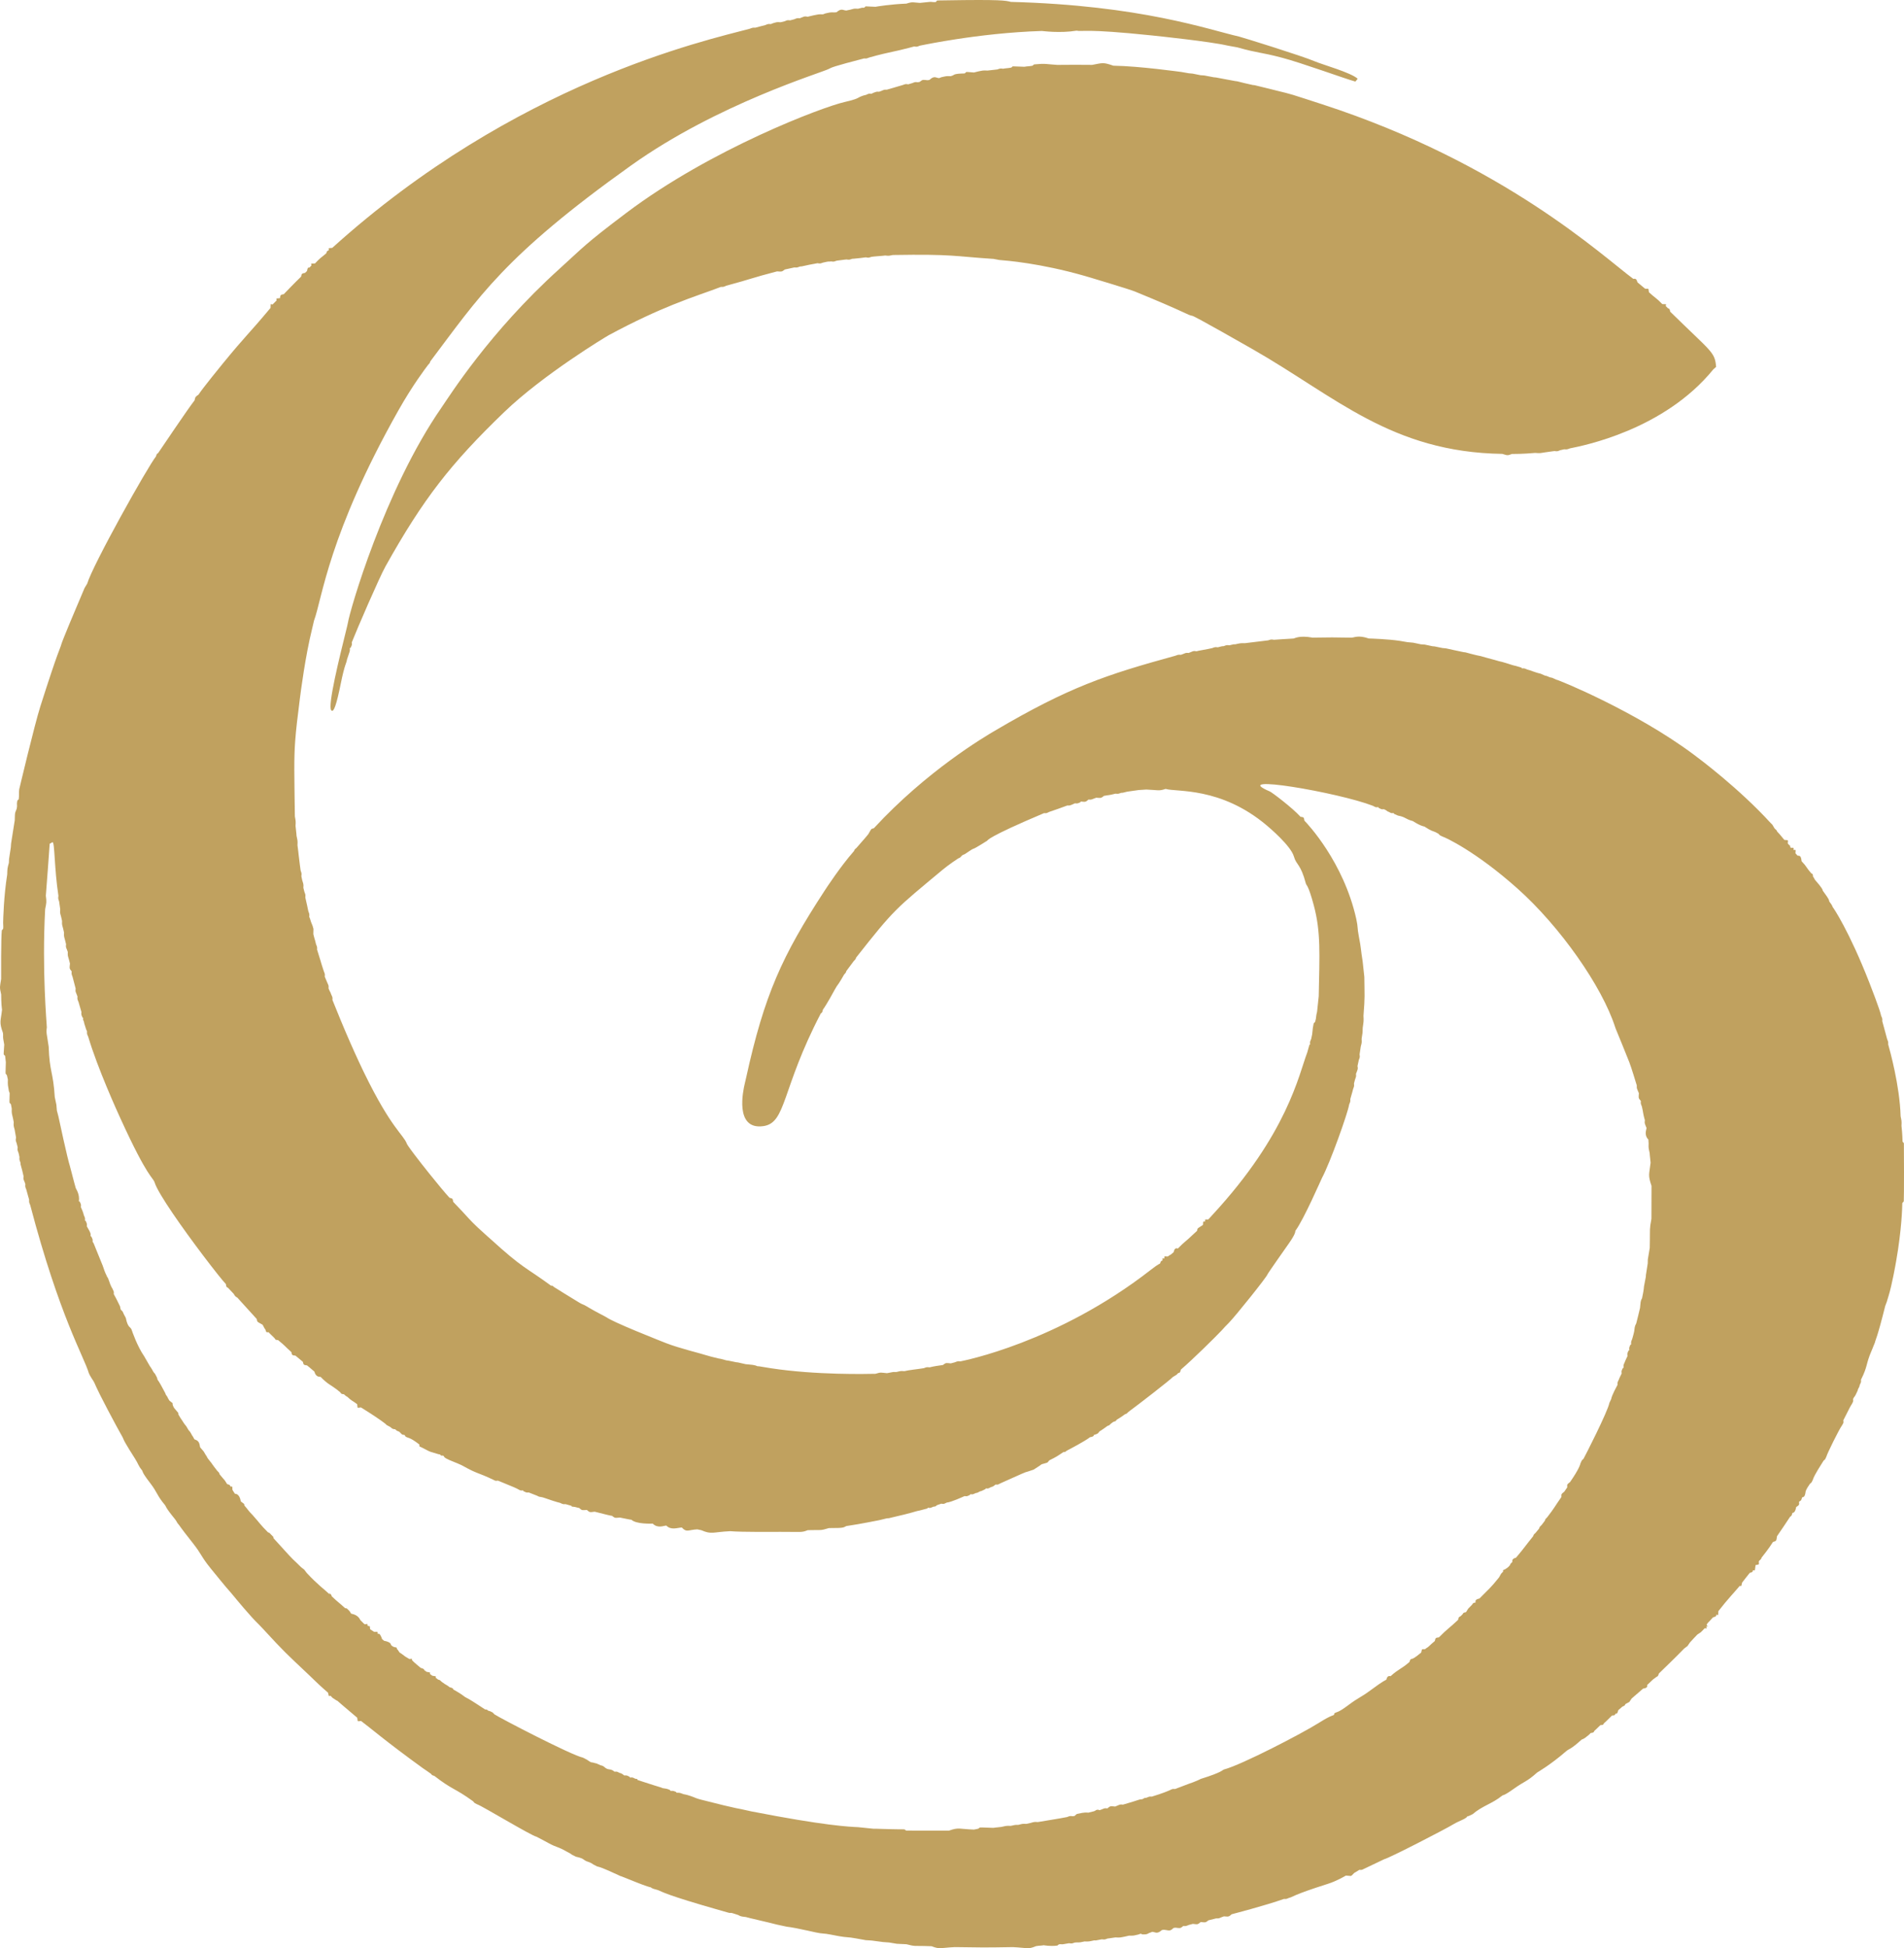 <svg width="304.457" xmlns="http://www.w3.org/2000/svg" height="311.434" id="screenshot-b6ce9152-85cb-8023-8007-5a4782181a2e" viewBox="476.585 -302.004 304.457 311.434" xmlns:xlink="http://www.w3.org/1999/xlink" fill="none" version="1.1"><g id="shape-b6ce9152-85cb-8023-8007-5a4782181a2e"><g class="fills" id="fills-b6ce9152-85cb-8023-8007-5a4782181a2e"><path d="M476.771,-143.046C476.467,-144.285,476.588,-144.279,476.768,-145.517C476.765,-146.135,476.738,-152.04,476.872,-153.244C476.886,-153.371,477.069,-153.433,477.091,-153.559C477.143,-153.864,477.078,-154.177,477.085,-154.487C477.099,-155.108,477.181,-158.696,477.738,-162.22C477.769,-163.189,477.756,-163.163,478.006,-164.076L478.033,-164.695L478.316,-166.55L478.358,-167.169L478.649,-169.021L478.944,-170.879C478.993,-171.857,478.876,-171.853,479.259,-172.735C479.389,-173.359,479.221,-173.357,479.348,-173.968C479.392,-174.179,479.545,-174.068,479.58,-174.281C479.665,-174.788,479.578,-175.314,479.658,-175.823C479.661,-175.843,482.096,-186.128,483.046,-189.112C485.963,-198.281,486.175,-198.208,486.392,-199.015C486.532,-199.536,488.748,-204.845,488.8,-204.918C488.849,-204.986,490.052,-207.907,490.096,-207.986C490.472,-208.663,490.507,-208.63,490.525,-208.693C491.385,-211.651,500.197,-227.392,501.518,-229.027C501.546,-229.169,501.578,-229.133,501.607,-229.28C501.653,-229.511,501.74,-229.434,501.888,-229.604C502.341,-230.254,506.573,-236.572,507.696,-238.003C507.82,-238.601,507.85,-238.579,508.329,-238.919C508.965,-239.92,511.934,-243.547,512.257,-243.942C515.966,-248.473,516.103,-248.314,519.843,-252.782L519.871,-253.364C519.948,-253.437,520.111,-253.279,520.188,-253.351L520.496,-253.656L520.802,-253.966C520.875,-254.038,520.729,-254.202,520.802,-254.274C520.834,-254.305,520.843,-254.279,521.354,-254.344C521.419,-254.855,521.446,-254.895,521.963,-254.976C522.18,-255.204,523.598,-256.692,524.725,-257.777C524.826,-258.268,524.858,-258.295,525.36,-258.379L525.676,-258.681C525.781,-259.431,526.034,-259.198,526.061,-259.223L526.362,-259.539C526.436,-259.612,526.289,-259.777,526.363,-259.85C526.396,-259.883,526.406,-259.853,526.946,-259.885C527.782,-260.758,527.792,-260.717,528.741,-261.494C528.768,-261.624,528.804,-261.588,528.83,-261.714C528.879,-261.947,528.973,-261.845,529.151,-262.009C529.226,-262.08,529.084,-262.246,529.159,-262.317C529.191,-262.348,529.2,-262.322,529.712,-262.379C559.066,-288.878,589.388,-295.524,596.462,-297.406C596.909,-297.567,596.885,-297.594,597.351,-297.574C598.155,-297.767,598.116,-297.797,598.946,-297.991C599.386,-298.162,599.37,-298.195,599.839,-298.153L600.185,-298.293C600.79,-298.456,600.765,-298.5,601.391,-298.446L602.041,-298.599C602.482,-298.775,602.453,-298.808,602.937,-298.752L603.586,-298.923C604.023,-299.092,604.006,-299.126,604.478,-299.087L604.824,-299.228C605.264,-299.385,605.243,-299.425,605.731,-299.328L606.675,-299.552C607.441,-299.702,607.413,-299.737,608.194,-299.713L608.535,-299.849C609.291,-300.01,609.269,-300.053,610.052,-300.02L610.356,-300.055C611.153,-300.74,611.353,-300.35,611.908,-300.324L612.557,-300.458C613.161,-300.617,613.133,-300.657,613.77,-300.607C614.365,-300.752,614.361,-300.754,614.413,-300.764C614.582,-300.796,614.557,-300.738,614.721,-300.769C614.937,-300.805,614.836,-300.954,615.041,-300.988L616.559,-300.918C616.953,-300.983,619.001,-301.325,621.52,-301.425C622.596,-301.77,622.591,-301.6,623.678,-301.541C625.119,-301.687,625.109,-301.692,625.234,-301.699C625.702,-301.725,625.672,-301.643,626.163,-301.67C626.392,-301.711,626.258,-301.883,626.473,-301.922C626.57,-301.939,626.566,-301.927,627.707,-301.947C636.711,-302.1,637.408,-301.917,638.222,-301.703C659.032,-301.15,669.79,-297.278,674.72,-296.155C675.206,-296.044,684.792,-293.067,686.811,-292.204C688.083,-291.66,692.599,-290.411,693.684,-289.416L693.318,-288.965C691.603,-289.431,684.769,-291.942,681.537,-292.789C677.985,-293.72,677.951,-293.449,674.443,-294.433L672.89,-294.715C670.086,-295.367,661.789,-296.232,660.82,-296.333C649.735,-297.489,649.687,-296.89,648.742,-297.103C646.075,-296.666,643.361,-297.045,643.175,-297.053C637.969,-296.889,633.034,-296.285,629.399,-295.725C628.737,-295.623,628.119,-295.522,627.55,-295.426C626.401,-295.232,625.453,-295.055,624.756,-294.92L624.633,-294.896L624.519,-294.874L624.35,-294.841L624.142,-294.8C623.946,-294.761,623.788,-294.729,623.67,-294.705C623.6,-294.679,623.542,-294.656,623.492,-294.636C623.423,-294.609,623.368,-294.587,623.319,-294.572C623.242,-294.548,623.176,-294.538,623.084,-294.541C623.044,-294.542,623,-294.546,622.947,-294.552L622.887,-294.56C622.851,-294.565,622.812,-294.571,622.769,-294.577C622.611,-294.534,622.46,-294.493,622.315,-294.455L622.283,-294.446L622.217,-294.428L621.876,-294.338C620.703,-294.032,619.979,-293.876,619.272,-293.724C618.348,-293.525,617.455,-293.333,615.63,-292.827C615.186,-292.666,615.212,-292.626,614.745,-292.661C609.861,-291.394,609.531,-291.213,609.119,-290.987C608.036,-290.394,591.372,-285.446,577.515,-275.568C557.147,-261.048,553.164,-254.53,545.39,-244.23C545.309,-243.909,545.263,-243.948,545.021,-243.653C544.602,-243.101,542.542,-240.39,540.289,-236.395C529.101,-216.555,528.114,-206.343,526.793,-202.775L526.502,-201.532C525.399,-197.108,524.659,-191.294,524.544,-190.396C524.15,-187.304,523.918,-185.347,523.789,-183.59C523.567,-180.563,523.65,-178.131,523.736,-171.512C523.868,-170.732,523.893,-170.762,523.843,-169.974C524.025,-168.528,523.98,-168.535,523.999,-168.411C524.152,-167.646,524.198,-167.667,524.153,-166.884C524.229,-166.394,524.329,-165.447,524.342,-165.322C524.427,-164.518,524.628,-163.045,524.655,-162.847C524.809,-162.39,524.837,-162.418,524.775,-161.936L524.912,-161.287C525.085,-160.697,525.143,-160.725,525.096,-160.086L525.259,-159.438C525.423,-158.996,525.45,-159.025,525.406,-158.54C525.569,-157.892,525.849,-156.522,525.885,-156.345C526.051,-155.898,526.08,-155.927,526.034,-155.45L526.17,-155.102C526.387,-154.288,526.502,-154.35,526.708,-153.528L526.691,-152.681C526.881,-151.865,526.928,-151.907,527.112,-151.083C527.283,-150.637,527.317,-150.662,527.287,-150.201C527.322,-150.073,527.321,-150.082,527.778,-148.621L528.059,-147.685L528.36,-146.755C528.523,-146.327,528.56,-146.356,528.518,-145.871C528.674,-145.517,528.903,-144.963,528.936,-144.883C529.109,-144.463,529.168,-144.49,529.12,-144.019C529.297,-143.503,529.372,-143.56,529.551,-143.026C529.732,-142.604,529.786,-142.629,529.742,-142.161C530.193,-141.03,530.629,-139.96,531.049,-138.947C532.103,-136.411,533.064,-134.231,533.938,-132.352C534.149,-131.899,534.354,-131.464,534.555,-131.045C534.659,-130.828,534.761,-130.616,534.863,-130.409C539.156,-121.601,541.101,-120.619,541.635,-119.185C541.664,-119.108,541.763,-118.947,541.918,-118.721C542.147,-118.386,542.499,-117.907,542.926,-117.345C543.592,-116.467,544.442,-115.384,545.295,-114.321C546.524,-112.79,547.76,-111.301,548.465,-110.53C548.961,-110.426,548.979,-110.384,549.055,-109.885L549.281,-109.643C549.52,-109.387,549.579,-109.324,549.955,-108.932C550.735,-108.139,551.284,-107.468,552.146,-106.592C552.626,-106.105,553.202,-105.553,553.969,-104.882C554.469,-104.417,554.448,-104.444,554.947,-104.006C560.315,-99.109,560.583,-99.501,564.69,-96.487C564.996,-96.5,564.95,-96.445,565.169,-96.268C565.305,-96.192,565.381,-96.141,565.684,-95.949C566.115,-95.676,567.008,-95.115,569.194,-93.784C569.788,-93.422,569.823,-93.528,570.429,-93.156C570.548,-93.083,570.67,-93.01,570.794,-92.937C572.022,-92.215,573.408,-91.536,573.582,-91.415C573.854,-91.226,574.418,-90.939,575.143,-90.603C576.012,-90.201,577.111,-89.729,578.217,-89.267C579.457,-88.75,580.703,-88.247,581.639,-87.873C582.395,-87.571,582.948,-87.354,583.13,-87.283C585.158,-86.487,588.969,-85.561,589.32,-85.414L590.261,-85.147L591.498,-84.84L591.799,-84.793L592.739,-84.539L593.043,-84.503L594.29,-84.245L594.593,-84.21L595.836,-83.928L596.142,-83.904C597.557,-83.795,597.522,-83.648,597.69,-83.607L597.997,-83.587L599.853,-83.284C607.051,-82.177,615.232,-82.364,616.571,-82.394C617.478,-82.683,617.466,-82.573,618.417,-82.494C619.29,-82.659,619.284,-82.661,619.36,-82.672C619.673,-82.717,619.642,-82.644,619.977,-82.693C620.59,-82.834,620.566,-82.868,621.196,-82.817C621.794,-82.985,623.563,-83.16,624.311,-83.295C624.751,-83.449,624.734,-83.489,625.218,-83.425C625.387,-83.47,625.861,-83.598,627.369,-83.8C627.897,-84.238,627.938,-84.105,628.616,-84.059L629.263,-84.23C629.703,-84.39,629.676,-84.426,630.158,-84.382C630.534,-84.464,645.623,-87.34,660.59,-99.004C661.907,-100.03,661.962,-99.926,662.073,-100.016C662.099,-100.138,662.132,-100.105,662.159,-100.231C662.211,-100.473,662.3,-100.371,662.469,-100.538C662.537,-100.611,662.416,-100.764,662.484,-100.837C662.549,-100.906,662.7,-100.793,662.768,-100.859C662.834,-100.924,662.708,-101.094,662.79,-101.137C662.962,-101.227,663.199,-101.084,663.371,-101.174C663.631,-101.418,663.675,-101.321,663.933,-101.561C664.095,-101.712,664.084,-101.689,664.266,-101.844C664.406,-102.712,664.912,-102.411,664.923,-102.417C666.09,-103.615,666.163,-103.496,667.347,-104.649C667.453,-104.747,667.703,-104.979,667.991,-105.243C668.075,-105.765,668.217,-105.672,668.351,-105.813L668.917,-106.173C669.012,-106.328,668.906,-106.556,669.001,-106.711C669.048,-106.789,669.207,-106.687,669.271,-106.752C669.396,-106.878,669.175,-106.936,669.312,-107.023C669.352,-107.049,669.387,-107.063,669.418,-107.071C669.569,-107.11,669.629,-106.978,669.84,-107.112L670.428,-107.761C682.489,-120.782,684.262,-130.213,685.619,-133.756L685.965,-134.983L686.082,-135.038C686.032,-135.502,686.071,-135.476,686.249,-135.919C686.554,-137.139,686.372,-137.15,686.638,-138.367C686.668,-138.505,686.865,-138.564,686.895,-138.702C687.108,-139.477,686.977,-139.484,687.189,-140.256L687.454,-142.741C687.589,-149.519,687.803,-153.012,686.673,-157.251C685.786,-160.576,685.48,-160.458,685.404,-160.746C684.549,-163.978,683.885,-163.676,683.49,-165.073C683,-166.804,679.542,-169.718,679.137,-170.059C671.732,-176.299,664.639,-175.357,662.979,-175.893C661.844,-175.519,661.828,-175.712,659.889,-175.792L658.66,-175.711C657.732,-175.568,657.748,-175.597,656.804,-175.447C656.208,-175.298,656.212,-175.298,656.16,-175.286C655.994,-175.248,656.016,-175.3,655.855,-175.263C655.413,-175.115,655.44,-175.079,654.951,-175.133C654.44,-175.008,654.368,-174.989,654.325,-174.98L654.303,-174.975C653.699,-174.852,653.717,-174.904,653.108,-174.78C652.578,-174.328,652.544,-174.459,651.873,-174.483L651.518,-174.35C651.083,-174.192,651.11,-174.149,650.63,-174.188C650.121,-173.709,650.073,-173.837,649.397,-173.874L649.343,-173.756C648.916,-173.587,648.941,-173.529,648.463,-173.591L648.111,-173.423C647.688,-173.26,647.715,-173.215,647.24,-173.238C645.809,-172.721,645.84,-172.712,644.384,-172.226C643.964,-172.04,643.991,-171.979,643.53,-172.022C634.289,-168.112,634.533,-167.668,634.44,-167.61C634.272,-167.503,632.548,-166.412,632.295,-166.349C631.945,-166.262,630.958,-165.477,630.745,-165.414C630.208,-165.254,630.378,-164.975,629.823,-164.789C629.782,-164.775,628.288,-163.78,627.315,-162.97C619.714,-156.639,619.616,-156.717,613.482,-148.928C613.381,-148.593,613.346,-148.647,613.098,-148.363C612,-146.904,612.012,-146.902,611.916,-146.776C611.833,-146.454,611.787,-146.492,611.547,-146.195C611.46,-146.039,610.833,-144.917,610.359,-144.306L610.013,-143.71C609.876,-143.456,608.841,-141.537,608.172,-140.605C608.061,-140.006,607.918,-140.105,607.837,-140.003C601.491,-127.842,602.36,-122.496,598.63,-121.984C593.928,-121.338,595.505,-127.953,595.613,-128.502L595.898,-129.739C598.81,-143.02,601.672,-149.239,608.392,-159.542C608.741,-160.077,610.939,-163.447,613.147,-165.964C613.252,-166.277,613.285,-166.218,613.566,-166.491C614.489,-167.583,614.509,-167.537,615.424,-168.649L615.762,-169.233C615.889,-169.361,615.788,-169.51,616.317,-169.608C624.828,-178.817,633.983,-184.203,635.698,-185.212C641.606,-188.688,646.042,-190.92,650.392,-192.664C654.731,-194.404,658.984,-195.659,664.525,-197.18C664.967,-197.333,664.94,-197.365,665.418,-197.33L665.771,-197.458C666.205,-197.628,666.177,-197.665,666.662,-197.627L667.008,-197.766C667.448,-197.937,667.42,-197.971,667.908,-197.894C668.13,-197.961,668.117,-197.948,669.759,-198.26L670.407,-198.396C670.866,-198.558,670.839,-198.584,671.312,-198.527C671.909,-198.677,671.905,-198.678,671.957,-198.689C672.118,-198.725,672.095,-198.677,672.262,-198.714C672.719,-198.879,672.691,-198.906,673.168,-198.849C673.765,-198.988,673.76,-198.989,673.812,-198.999C673.98,-199.032,673.956,-198.98,674.119,-199.011C674.885,-199.173,674.849,-199.201,675.643,-199.184C677.519,-199.419,677.483,-199.419,679.375,-199.64C679.831,-199.788,679.803,-199.809,680.294,-199.732C680.432,-199.748,680.465,-199.75,681.619,-199.821L683.396,-199.93C683.686,-199.96,684.282,-200.462,686.482,-200.075C689.602,-200.123,689.58,-200.123,692.678,-200.07C693.199,-200.09,693.785,-200.513,695.456,-199.939C695.852,-199.926,698.537,-199.841,700.4,-199.562L701.645,-199.349L702.565,-199.265L703.805,-199.004L704.421,-198.96L705.661,-198.696L705.968,-198.674L707.214,-198.418L707.826,-198.355L709.064,-198.082L710.606,-197.756L710.912,-197.722L711.849,-197.47C713.279,-197.097,713.266,-197.164,713.383,-197.116L714.323,-196.848L715.554,-196.518C716.684,-196.178,716.692,-196.23,716.787,-196.193L717.722,-195.911C718.868,-195.526,718.853,-195.597,718.948,-195.56L719.881,-195.276L719.944,-195.161C720.42,-195.187,720.393,-195.139,720.811,-194.972C721.113,-194.92,722.304,-194.427,722.96,-194.301L723.586,-194.022C724.219,-193.907,724.153,-193.741,724.805,-193.648L725.421,-193.364C725.827,-193.328,738.223,-188.247,747.414,-181.384C748.467,-180.598,754.619,-176.004,759.688,-170.476L759.998,-170.164L760.343,-169.582C760.655,-169.284,760.631,-169.309,760.655,-169.284C760.751,-169.185,760.679,-169.158,760.769,-169.065C761.382,-168.422,761.326,-168.417,761.906,-167.742C762.411,-167.68,762.429,-167.713,762.451,-167.675C762.547,-167.512,762.399,-167.273,762.495,-167.111C762.818,-166.803,762.795,-166.83,762.818,-166.803C762.918,-166.686,762.786,-166.647,762.876,-166.542C763.106,-166.367,763.157,-166.591,763.373,-166.427C763.509,-166.323,763.273,-166.266,763.395,-166.146C763.463,-166.079,763.635,-166.209,763.681,-166.125C763.772,-165.958,763.626,-165.723,763.717,-165.557L764.017,-165.232L764.3,-165.196C764.334,-165.136,764.577,-165.242,764.668,-164.335C765.514,-163.449,765.378,-163.361,766.177,-162.441C766.343,-162.266,766.45,-162.361,766.465,-162.138C766.477,-161.967,766.494,-161.996,766.504,-161.852C766.748,-161.596,766.642,-161.539,766.879,-161.273C766.983,-161.155,768.057,-159.946,768.036,-159.686C768.032,-159.64,768.037,-159.654,768.673,-158.758C769.189,-158.031,769.044,-157.965,769.091,-157.905C769.74,-157.072,769.592,-156.992,769.673,-156.955C769.727,-156.93,772.259,-153.217,775.516,-144.886C775.678,-144.471,777.215,-140.542,777.383,-139.633C777.555,-139.204,777.6,-139.226,777.567,-138.761C777.94,-137.343,777.962,-137.369,778.335,-135.93C778.5,-135.493,778.538,-135.52,778.515,-135.049C778.767,-134.151,780.361,-128.472,780.502,-123.562C780.654,-122.778,780.679,-122.814,780.639,-122.027C780.784,-120.774,780.804,-119.74,780.808,-119.541C780.826,-119.416,781.005,-119.355,781.023,-119.23C781.046,-119.075,781.057,-110.328,781.007,-109.986C780.987,-109.851,780.789,-109.787,780.77,-109.652C780.753,-108.906,780.677,-105.486,779.783,-100.38C779.705,-99.932,779.119,-96.584,778.568,-94.826L778.287,-93.892C778.062,-93.299,778.057,-93.305,778.044,-93.252C776.677,-87.806,776.481,-87.884,776.397,-87.405L776.138,-86.774C776.127,-86.709,775.902,-86.189,775.88,-86.139C774.885,-83.839,775.296,-83.697,774.162,-81.447C774.206,-80.981,774.14,-81.011,773.958,-80.597C773.877,-80.084,773.706,-80.162,773.618,-79.673L773.323,-79.062C773.148,-78.691,773.074,-78.758,772.898,-78.36C772.96,-77.912,772.89,-77.944,772.685,-77.52C772.55,-77.332,772.458,-77.202,771.339,-74.957C771.425,-74.502,771.332,-74.527,771.118,-74.131C770.657,-73.506,768.716,-69.561,768.643,-69.186C768.457,-68.79,768.514,-68.769,768.172,-68.493C766.682,-66.155,766.558,-65.747,766.478,-65.482C766.285,-65.086,766.342,-65.082,765.987,-64.791C765.246,-63.712,765.379,-63.672,765.311,-63.584C765.205,-62.543,764.862,-62.72,764.74,-62.631C764.6,-62.002,764.446,-62.106,764.389,-62.036L764.254,-61.933C764.328,-61.397,764.241,-61.406,763.801,-61.091C763.62,-60.056,763.25,-60.199,763.193,-60.156C763.055,-59.512,762.891,-59.621,762.843,-59.561C762.782,-59.447,760.876,-56.617,760.736,-56.432C760.622,-55.811,760.732,-55.661,760.096,-55.52C759.43,-54.447,758.431,-53.211,758.275,-53.018C758.178,-52.709,758.131,-52.752,757.864,-52.481C757.769,-52.319,757.903,-52.083,757.807,-51.921L757.307,-51.811C757.197,-51.044,757.22,-51.041,757.188,-50.982C757.141,-50.893,756.934,-51.065,756.886,-50.976C756.837,-50.921,757.015,-50.713,756.378,-50.573C755.722,-49.786,755.778,-49.79,755.155,-49.015C755.03,-48.531,755.05,-48.524,755.02,-48.492C754.913,-48.377,754.862,-48.584,754.754,-48.469C753.918,-47.456,752.793,-46.311,751.356,-44.447C751.326,-43.914,751.355,-43.905,751.324,-43.871C751.204,-43.741,751.151,-43.987,751.029,-43.855C750.997,-43.823,751.188,-43.622,750.499,-43.461C750.429,-43.383,749.918,-42.816,749.607,-42.501C749.636,-42.411,749.559,-42.411,749.514,-42.384L749.484,-42.346C749.481,-42.333,749.482,-42.317,749.489,-42.296C749.616,-41.898,749.766,-42.045,749.763,-42.014C749.753,-41.914,749.531,-42.086,749.462,-42.014C749.39,-41.94,749.536,-41.778,749.464,-41.704C749.393,-41.631,749.23,-41.775,749.159,-41.702L748.862,-41.391L748.553,-41.079L747.993,-40.71C747.381,-40.082,747.412,-40.085,746.8,-39.43L746.423,-38.877L745.896,-38.48C743.901,-36.445,743.895,-36.496,741.849,-34.484C741.699,-33.923,741.56,-34.038,741.464,-33.939L740.927,-33.549C740.447,-33.099,740.471,-33.124,739.974,-32.647C739.925,-32.58,740.222,-32.183,739.322,-32.071C739.2,-31.961,739.207,-31.968,737.494,-30.489L737.121,-29.937L736.519,-29.612C736.362,-29.44,736.452,-29.363,736.227,-29.292C736.1,-29.252,736.136,-29.226,736.005,-29.185C735.67,-28.886,735.687,-28.901,735.346,-28.613C735.185,-27.859,734.966,-28.1,734.952,-28.087C734.77,-27.922,734.871,-27.805,734.63,-27.797C734.49,-27.792,734.518,-27.773,734.352,-27.767C733.463,-26.904,733.491,-26.917,733.414,-26.845L733.091,-26.556C732.917,-26.387,733.02,-26.272,732.788,-26.262C732.641,-26.256,732.67,-26.236,732.495,-26.229C732.179,-25.915,731.907,-25.663,731.855,-25.615L731.534,-25.318C731.43,-25.215,731.544,-25.02,730.96,-24.98C730.641,-24.669,730.668,-24.692,730.641,-24.669C729.681,-23.849,729.585,-24,729.505,-23.927C727.661,-22.259,727.512,-22.486,727.03,-22.069C724.418,-19.806,722.448,-18.715,722.39,-18.664C720.648,-17.107,720.492,-17.373,718.594,-16.019C717.006,-14.885,716.934,-15.078,716.806,-14.974C715.204,-13.664,713.608,-13.336,712.078,-12.007L711.466,-11.712C711.201,-11.633,711.21,-11.654,711.201,-11.633C711.036,-11.254,709.842,-10.907,709.031,-10.41C707.737,-9.617,698.714,-4.967,697.92,-4.795C697.899,-4.79,697.917,-4.797,694.801,-3.309C694.381,-3.12,694.408,-3.053,693.961,-3.104C693.301,-2.72,693.324,-2.687,693.259,-2.677C692.999,-2.557,692.866,-2.239,692.606,-2.12L691.795,-2.182C691.577,-2.053,690.311,-1.302,688.92,-0.862C683.149,0.963,683.273,1.274,682.757,1.364C682.317,1.537,682.343,1.582,681.89,1.552C678.968,2.594,673.635,3.974,673.525,4.005C673.023,4.479,672.969,4.364,672.29,4.337L671.936,4.467C671.501,4.642,671.528,4.682,671.061,4.66L669.814,4.971C669.289,5.421,669.244,5.288,668.57,5.242C668.065,5.724,668.005,5.592,667.328,5.537L666.679,5.711C666.242,5.88,666.27,5.919,665.789,5.878C665.273,6.342,665.221,6.205,664.54,6.148L664.238,6.191C663.614,6.809,663.511,6.542,662.687,6.482L662.385,6.521C661.565,7.246,661.36,6.831,660.833,6.812L660.493,6.945C660.115,7.027,660.179,7.272,659.255,7.214C659.156,7.208,659.076,7.115,658.977,7.109L658.633,7.234C657.873,7.404,657.892,7.444,657.116,7.421L656.474,7.569C655.713,7.711,655.734,7.755,654.947,7.703C653.779,7.89,653.79,7.861,653.69,7.879C653.245,8.039,653.273,8.072,652.78,8.004C651.904,8.169,651.91,8.17,651.834,8.182C651.669,8.209,651.695,8.15,651.524,8.179C650.762,8.337,650.782,8.379,649.998,8.349C649.406,8.471,649.411,8.475,649.359,8.481C648.881,8.538,648.902,8.473,648.435,8.528C647.983,8.68,648.012,8.702,647.52,8.633C646.648,8.782,646.654,8.785,646.578,8.794C646.262,8.833,646.295,8.76,645.957,8.801C645.825,8.817,645.751,8.996,645.619,9.012C644.47,9.152,643.507,8.955,643.496,8.955C642.863,9.052,642.882,8.991,642.244,9.1C640.912,9.661,640.87,9.36,638.541,9.254C633.544,9.343,633.572,9.303,629.255,9.252C626.947,9.36,626.914,9.649,625.549,9.11L624.313,9.075C622.9,9.037,622.916,9.163,621.529,8.795L619.987,8.72L618.743,8.512L617.817,8.447L615.958,8.2L615.032,8.144L613.488,7.866C612.095,7.605,612.093,7.747,610.707,7.497L609.464,7.259C608.222,7.008,608.217,7.162,606.996,6.897L605.756,6.623C602.643,5.936,602.625,6.053,602.357,5.983L600.82,5.652L599.581,5.342C599.468,5.303,596.162,4.557,595.861,4.447C594.805,4.35,594.853,4.211,594.629,4.121C594.154,3.97,594.175,3.979,593.698,3.824C593.402,3.728,593.4,3.846,593.095,3.76C592.748,3.662,590.647,3.068,588.766,2.513C582.111,0.551,582.229,0.233,581.643,0.093C580.645,-0.144,580.721,-0.291,580.636,-0.308C580.437,-0.348,580.048,-0.426,578.242,-1.146C575.92,-2.072,575.926,-2.082,575.778,-2.109L575.16,-2.403C575.047,-2.417,573.007,-3.456,572.065,-3.646L571.457,-3.959C570.706,-4.505,570.585,-4.238,569.862,-4.784C569.534,-5.032,568.762,-5.182,568.662,-5.202L568.056,-5.509C567.607,-5.845,567.593,-5.785,567.102,-6.068C565.758,-6.844,565.682,-6.625,564.335,-7.353C564.18,-7.437,562.442,-8.377,562.383,-8.389C561.502,-8.573,553.642,-13.337,552.91,-13.561C552.515,-13.76,552.497,-13.72,552.229,-14.065C549.235,-16.23,548.998,-15.822,546.053,-18.102C545.907,-18.134,545.944,-18.165,545.803,-18.196C545.584,-18.243,545.652,-18.322,545.473,-18.47C544.841,-18.943,544.832,-18.896,544.203,-19.35C538.317,-23.598,535.489,-26.045,534.372,-26.858C534.206,-26.952,533.966,-26.791,533.799,-26.885C533.762,-26.906,533.792,-26.924,533.707,-27.414C530.805,-29.873,530.787,-29.89,530.543,-30.117C530.376,-30.173,530.394,-30.182,529.764,-30.592L529.462,-30.9C529.333,-31.015,529.294,-30.794,529.165,-30.909C529.134,-30.936,529.156,-30.946,529.044,-31.41C528.872,-31.56,527.811,-32.484,526.941,-33.329C526.473,-33.791,526.496,-33.771,525.996,-34.242C522.179,-37.852,522.168,-37.798,518.591,-41.677C518.288,-41.992,518.038,-42.256,517.99,-42.307C516.664,-43.562,514.235,-46.523,513.924,-46.902C513.635,-47.252,513.65,-47.234,513.362,-47.568C512.999,-47.923,510.52,-50.983,510.276,-51.283C508.648,-53.292,508.913,-53.455,507.311,-55.472C505.289,-58.018,505.359,-58.067,505.17,-58.276C504.795,-58.69,504.911,-58.736,504.537,-59.195C502.96,-61.124,503.135,-61.203,502.998,-61.367C501.55,-63.11,501.868,-63.291,500.498,-65.064C499.219,-66.718,499.418,-66.811,499.307,-66.951C498.602,-67.837,498.764,-67.911,498.157,-68.858C498.001,-69.101,496.493,-71.45,496.318,-71.964C496.183,-72.362,496.091,-72.315,493.838,-76.595C491.641,-80.769,491.786,-80.837,491.56,-81.178C491.493,-81.279,490.881,-82.202,490.794,-82.492C489.974,-85.234,486.122,-91.516,481.419,-109.354C481.254,-109.781,481.22,-109.751,481.242,-110.236C481.036,-111.041,481,-110.998,480.797,-111.829C480.632,-112.27,480.595,-112.243,480.637,-112.72L480.515,-113.072C480.341,-113.501,480.295,-113.471,480.356,-113.964C480.229,-114.447,480.26,-114.434,480.134,-114.911L479.879,-115.851L479.855,-116.156C479.689,-116.607,479.667,-116.579,479.7,-117.053L479.552,-117.703C479.379,-118.159,479.364,-118.13,479.411,-118.606L479.248,-119.25C479.092,-119.695,479.062,-119.677,479.152,-120.161C479.013,-120.8,479.062,-120.779,478.929,-121.414C478.765,-122.028,478.74,-121.997,478.781,-122.63L478.652,-123.276C478.481,-124.027,478.438,-124.006,478.464,-124.794L478.34,-125.441C478.296,-125.661,478.147,-125.552,478.105,-125.761C478.081,-125.879,478.107,-125.872,478.129,-127.266L478.003,-127.601C477.85,-128.521,477.815,-128.493,477.843,-129.436L477.701,-130.076C477.681,-130.209,477.501,-130.281,477.481,-130.414C477.459,-130.557,477.484,-130.548,477.518,-132.218L477.412,-133.168C477.391,-133.297,477.196,-133.351,477.175,-133.479C477.155,-133.6,477.181,-133.592,477.263,-135.01C477.111,-135.882,477.108,-135.876,477.099,-135.952C477.04,-136.432,477.116,-136.41,477.058,-136.878C476.415,-138.68,476.7,-138.704,476.909,-140.583C476.77,-141.517,476.772,-142.867,476.772,-143.065ZM488.687,-143.946C488.649,-144.097,488.373,-145.184,488.194,-145.833C488.029,-146.288,488.006,-146.26,488.045,-146.731C487.594,-147.246,487.722,-147.294,487.773,-147.973L487.607,-148.624C487.434,-149.221,487.395,-149.191,487.426,-149.823L487.301,-150.172C487.123,-150.62,487.093,-150.592,487.148,-151.067L486.988,-151.717C486.823,-152.327,486.795,-152.306,486.823,-152.924L486.678,-153.573C486.515,-154.173,486.477,-154.151,486.508,-154.78L486.364,-155.428C486.199,-156.037,486.166,-156.007,486.213,-156.641C486.194,-156.741,486.218,-156.716,486.039,-157.898C485.884,-158.366,485.866,-158.338,485.927,-158.812C485.264,-163.087,485.342,-167.398,484.993,-167.367C484.822,-167.352,484.703,-167.153,484.531,-167.138C484.484,-166.472,484.035,-160.168,483.914,-158.819C484.057,-157.729,484.006,-157.74,483.805,-156.659C483.278,-146.864,484.061,-138.352,484.075,-137.775C483.942,-136.841,484.059,-136.875,484.368,-134.683C484.502,-130.623,485.093,-130.7,485.342,-126.639L485.601,-125.398L485.68,-124.476L485.925,-123.539C486.063,-122.893,487.332,-116.95,487.792,-115.49L488.438,-113.02L488.698,-112.078C488.74,-111.932,489.361,-111.109,489.2,-109.971L489.335,-109.913C489.518,-109.493,489.579,-109.516,489.513,-109.042C489.559,-108.943,489.919,-108.175,489.988,-107.759C490.177,-107.311,490.203,-107.339,490.169,-106.886L490.292,-106.83C490.468,-106.4,490.515,-106.426,490.473,-105.964C490.823,-105.299,490.862,-105.326,490.87,-105.262C491.051,-104.839,491.112,-104.865,491.062,-104.408L491.185,-104.34C491.381,-103.91,491.425,-103.937,491.396,-103.488C491.579,-103.282,491.54,-103.282,492.119,-101.866C492.19,-101.692,492.99,-99.733,493.005,-99.688C493.494,-98.215,493.579,-98.258,493.617,-98.13C493.717,-97.799,493.805,-97.87,493.923,-97.515C494.413,-96.036,494.556,-96.109,494.577,-95.977C494.761,-95.553,494.824,-95.584,494.778,-95.133C495.461,-93.893,495.407,-93.896,495.475,-93.797L495.778,-93.181C495.871,-92.728,495.853,-92.727,495.919,-92.62C496.265,-92.332,496.202,-92.31,496.385,-91.923L496.704,-91.325C497.019,-89.707,497.469,-89.913,497.626,-89.452C497.747,-89.096,498.52,-86.828,499.639,-85.199C499.659,-85.169,500.468,-83.762,500.54,-83.637C500.797,-83.3,501.08,-82.767,501.122,-82.688L501.394,-82.351C501.67,-81.8,501.708,-81.826,501.769,-81.466C502.068,-81.097,502.617,-80.04,502.684,-79.912L503.011,-79.304C503.068,-79.234,503.048,-79.121,503.105,-79.052C503.456,-78.619,503.345,-78.587,503.682,-78.1L504.18,-77.708L504.2,-77.416C504.41,-76.866,504.449,-76.92,504.804,-76.484L505.088,-76.148L505.125,-75.866L505.478,-75.275C505.945,-74.634,505.861,-74.603,506.368,-74.014L506.719,-73.421L506.995,-73.092L507.337,-72.492C507.571,-72.21,507.485,-72.179,507.696,-71.907C508.361,-71.697,508.468,-71.383,508.587,-70.644L509.148,-69.987L509.498,-69.395C509.727,-69.117,509.643,-69.087,509.858,-68.812C510.128,-68.474,510.351,-68.188,510.394,-68.133C510.477,-68.041,510.434,-68.014,511.319,-66.892C511.571,-66.61,511.612,-66.668,511.702,-66.329C512.139,-65.815,512.103,-65.832,512.54,-65.338L512.909,-64.758C513.492,-64.626,513.358,-64.46,513.444,-64.375C513.508,-64.313,513.666,-64.424,513.71,-64.347C513.803,-64.184,513.686,-63.952,513.779,-63.789L514.151,-63.215C514.182,-63.193,514.863,-63.33,515.095,-61.99L515.618,-61.596L515.671,-61.334C516.327,-60.59,516.247,-60.544,516.96,-59.833C518.209,-58.434,518.118,-58.381,519.439,-57.052L519.657,-56.973L519.966,-56.657L520.276,-56.347L520.337,-56.096C522.974,-53.22,522.924,-53.189,524.089,-52.112C524.402,-51.806,524.661,-51.546,524.71,-51.496L525.232,-51.091L525.631,-50.562C527.417,-48.638,528.432,-47.963,529.311,-47.125L529.243,-47.367L529.558,-47.051L529.631,-46.828C530.669,-45.833,530.712,-45.909,531.763,-44.936L532.032,-44.892C532.198,-44.734,532.186,-44.75,532.351,-44.589C532.602,-44.344,532.536,-44.329,532.733,-44.053C533.952,-43.838,534.163,-43.071,534.198,-43.035L534.51,-42.719L534.825,-42.405C535.11,-42.255,535.128,-42.5,535.396,-42.358C535.415,-42.348,535.199,-42.328,535.425,-42.089C535.487,-42.024,535.641,-42.121,535.691,-42.046C535.788,-41.903,535.701,-41.682,535.798,-41.54L536.369,-41.168C536.538,-41.079,536.771,-41.205,536.941,-41.116C537.02,-41.075,536.909,-40.913,536.973,-40.851C537.038,-40.786,537.182,-40.881,537.246,-40.815C537.54,-40.513,537.646,-40.077,537.663,-40.006L537.993,-39.721C539.222,-39.483,539.049,-39.092,539.149,-38.997C539.452,-38.709,539.719,-38.688,539.774,-38.683C540.145,-38.653,539.994,-38.476,540.079,-38.388C540.313,-38.145,540.261,-38.137,540.463,-37.859C540.538,-37.81,541.038,-37.484,541.367,-37.209L541.951,-36.85C542.21,-36.711,542.232,-36.929,542.51,-36.78C542.528,-36.77,542.33,-36.748,542.552,-36.528L542.87,-36.221L543.203,-35.934C543.53,-35.645,543.502,-35.668,543.862,-35.379C544.491,-35.221,544.382,-35.066,544.444,-35.014L544.791,-34.76C545.291,-34.651,545.298,-34.671,545.331,-34.642C545.443,-34.544,545.24,-34.501,545.367,-34.39L545.712,-34.132C546.214,-34.033,546.22,-34.053,546.255,-34.025C546.369,-33.931,546.167,-33.883,546.297,-33.775L546.64,-33.514C546.986,-33.436,546.929,-33.394,547.222,-33.15C547.678,-32.81,547.663,-32.836,548.155,-32.539L548.5,-32.283C549.132,-32.147,549.018,-31.982,549.086,-31.924C549.242,-31.838,550.286,-31.261,550.964,-30.718L551.574,-30.39C552.103,-30.091,553.959,-28.868,554.165,-28.733C554.467,-28.74,554.434,-28.714,554.667,-28.53L554.94,-28.462C555.339,-28.267,555.34,-28.319,555.628,-27.969C556.522,-27.368,567.945,-21.421,569.809,-21.033L570.415,-20.721C570.469,-20.683,571.006,-20.303,571.118,-20.291C571.582,-20.242,571.533,-20.182,571.976,-20.105L572.6,-19.82C572.965,-19.775,573.185,-19.572,573.226,-19.535C573.899,-18.917,574.156,-19.394,574.849,-18.789C575.316,-18.835,575.286,-18.766,575.695,-18.579C575.991,-18.553,576.354,-18.231,576.402,-18.188C576.869,-18.224,576.84,-18.171,577.252,-17.982L577.315,-17.848C577.782,-17.911,577.755,-17.851,578.173,-17.661C578.466,-17.619,578.443,-17.624,578.466,-17.619C578.58,-17.594,578.438,-17.507,578.527,-17.47C578.568,-17.453,579.381,-17.186,579.455,-17.162C582.298,-16.23,582.304,-16.297,582.525,-16.163C583.589,-16.034,583.541,-15.897,583.758,-15.833L583.814,-15.71C584.268,-15.748,584.24,-15.724,584.695,-15.554L584.749,-15.431C585.353,-15.437,585.325,-15.392,585.913,-15.188C586.693,-15.072,587.637,-14.668,587.781,-14.606C588.104,-14.468,588.639,-14.33,588.715,-14.311C594.946,-12.711,594.974,-12.867,595.51,-12.713L596.758,-12.437C608.457,-10.158,612.403,-9.984,613.778,-9.923L616.256,-9.669L616.567,-9.672C620.82,-9.531,620.817,-9.598,621.185,-9.566C621.313,-9.555,621.39,-9.384,621.518,-9.373L628.329,-9.368C629.935,-9.935,629.959,-9.613,632.334,-9.536L632.972,-9.668C633.102,-9.683,633.176,-9.859,633.306,-9.874C633.475,-9.893,633.463,-9.869,635.43,-9.811C636.061,-9.912,636.048,-9.862,636.687,-9.959C637.443,-10.114,637.421,-10.166,638.21,-10.13C638.807,-10.257,638.803,-10.26,638.855,-10.267C639.164,-10.311,639.141,-10.254,639.468,-10.3C640.071,-10.451,640.051,-10.48,640.684,-10.447L641.329,-10.583C641.943,-10.751,641.913,-10.785,642.539,-10.738C642.643,-10.762,646.335,-11.351,647.204,-11.536C647.664,-11.708,647.635,-11.728,648.109,-11.672L648.409,-11.712C648.761,-12.009,648.75,-12.024,648.789,-12.033C650.091,-12.341,650.449,-12.266,650.591,-12.236L651.536,-12.471C651.881,-12.601,651.81,-12.718,652.169,-12.71C652.315,-12.707,652.283,-12.639,652.423,-12.636L652.777,-12.768C653.225,-12.944,653.196,-12.977,653.67,-12.921C654.174,-13.389,654.228,-13.262,654.904,-13.219L655.259,-13.366C655.687,-13.539,655.67,-13.582,656.148,-13.522C657.618,-13.969,657.608,-13.945,657.731,-13.994L658.662,-14.293C658.948,-14.388,658.937,-14.339,659.251,-14.393C659.599,-14.582,659.57,-14.569,659.599,-14.582C659.75,-14.65,659.751,-14.558,659.894,-14.623C660.331,-14.792,660.304,-14.832,660.77,-14.806C662.568,-15.353,663.401,-15.724,663.622,-15.823C664.039,-16.01,664.011,-16.059,664.483,-16.02C667.105,-17.04,667.101,-16.995,667.327,-17.083C668.516,-17.549,668.481,-17.601,668.586,-17.634C672.144,-18.737,672.012,-19.066,672.324,-19.148C675.133,-19.886,684.82,-24.915,687.493,-26.604C689.676,-27.983,689.824,-27.719,689.915,-27.92C689.944,-27.984,689.913,-28.08,689.969,-28.122C690.309,-28.378,690.448,-28.125,692.14,-29.395C693.942,-30.747,694.05,-30.551,695.845,-31.881C698.004,-33.481,698.082,-33.358,698.268,-33.498C698.44,-34.304,698.919,-34.042,698.928,-34.047C700.357,-35.313,700.498,-35.079,701.956,-36.316C702.145,-36.969,702.328,-36.784,702.363,-36.816C702.499,-36.86,702.79,-36.954,703.839,-37.832L703.955,-38.33C704.111,-38.424,704.341,-38.307,704.497,-38.402C704.749,-38.648,704.788,-38.569,705.038,-38.806C705.525,-39.27,705.516,-39.243,706.016,-39.675C706.121,-40.232,706.213,-40.202,706.668,-40.256C708.138,-41.743,708.211,-41.615,709.743,-43.066C709.846,-43.671,710.025,-43.533,710.115,-43.625L710.431,-43.929C710.56,-44.052,710.459,-44.214,711.003,-44.285L711.358,-44.857L711.67,-45.169L711.972,-45.485C712.113,-45.621,712.019,-45.766,712.54,-45.844C712.57,-45.891,712.288,-46.313,713.152,-46.47C714.769,-48.116,714.826,-48.034,716.285,-49.845L716.616,-50.436L716.921,-50.754C716.984,-50.822,716.892,-50.963,716.956,-51.03C717.005,-51.082,717.075,-50.96,717.733,-51.477L718.029,-51.798C718.123,-52.09,718.163,-52.05,718.435,-52.338C718.436,-52.34,718.207,-52.809,719,-53C720.428,-54.685,720.35,-54.712,721.746,-56.435C721.837,-56.768,721.878,-56.708,722.143,-56.986C722.186,-57.04,722.413,-57.326,722.696,-57.655C722.784,-57.996,722.827,-57.936,723.087,-58.214C723.128,-58.269,723.346,-58.561,723.611,-58.903C723.701,-59.242,723.742,-59.184,723.995,-59.468C725.213,-61.043,725.123,-61.081,726.259,-62.7C726.222,-63.232,726.304,-63.213,726.712,-63.54C726.751,-63.596,726.955,-63.889,727.19,-64.242C727.148,-64.776,727.228,-64.756,727.641,-65.086C729.065,-67.14,729.25,-67.841,729.321,-68.109C729.515,-68.511,729.46,-68.529,729.794,-68.807C729.962,-69.073,733.694,-76.394,733.931,-77.737L734.222,-78.361C734.303,-78.94,735.135,-80.44,735.23,-80.612C735.202,-81.07,735.253,-81.044,735.44,-81.462C735.461,-81.581,735.859,-82.369,735.898,-82.447C735.829,-82.913,735.898,-82.888,736.086,-83.313L736.21,-83.373C736.146,-83.844,736.202,-83.818,736.387,-84.246C736.397,-84.334,736.79,-85.153,736.827,-85.231C736.763,-85.706,736.819,-85.679,736.996,-86.106L737.12,-86.162C737.065,-86.626,737.109,-86.6,737.294,-87.037L737.413,-87.095C737.378,-87.56,737.417,-87.542,737.583,-87.973C737.915,-89.102,737.867,-89.112,737.904,-89.207C737.996,-90.206,738.111,-90.155,738.225,-90.443L738.535,-91.68L738.834,-92.923L738.862,-93.232C738.934,-94.312,739.081,-94.269,739.155,-94.467C739.52,-96.181,739.423,-96.182,739.46,-96.329L739.754,-97.877L739.774,-98.187L740.064,-100.045L740.078,-100.666L740.386,-102.518L740.406,-103.761C740.44,-105.49,740.333,-105.477,740.654,-107.166L740.668,-112.431C740.068,-114.217,740.302,-114.235,740.523,-116.132C740.351,-117.58,740.39,-117.571,740.37,-117.695C740.213,-118.454,740.171,-118.431,740.208,-119.223L740.168,-119.835C739.433,-120.613,739.864,-121.387,739.874,-121.686L739.735,-122.026C739.572,-122.483,739.545,-122.456,739.606,-122.927C739.287,-124.024,739.389,-124.025,739.127,-125.125C738.96,-125.563,738.923,-125.535,738.96,-126.012C738.499,-126.526,738.619,-126.562,738.649,-127.248L738.497,-127.6C738.328,-128.038,738.288,-128.012,738.316,-128.479C738.226,-128.778,737.42,-131.445,737.12,-132.195C735.04,-137.395,734.994,-137.373,734.845,-137.836C732.759,-144.307,726.07,-153.883,719.206,-159.995C712.522,-165.947,707.662,-168.151,707.289,-168.257C706.898,-168.444,706.879,-168.389,706.589,-168.729C705.851,-169.18,705.81,-169.015,705.082,-169.43C704.41,-169.813,704.441,-169.852,704.376,-169.866C703.493,-170.05,702.568,-170.732,702.497,-170.751C701.257,-171.075,701.38,-171.396,700.13,-171.626L699.502,-171.901L699.435,-172.028C698.972,-171.98,699.004,-172.052,698.598,-172.254C698.455,-172.266,698.495,-172.282,698.246,-172.464L697.888,-172.648C697.425,-172.598,697.457,-172.667,697.041,-172.861L696.969,-172.981C696.494,-172.908,696.526,-172.998,696.114,-173.191C690.612,-175.329,672.848,-178.362,679.635,-175.486C679.982,-175.339,683.203,-172.908,684.546,-171.436C685.054,-171.379,685.094,-171.348,685.162,-170.824C685.599,-170.386,691.43,-164.246,693.459,-155.097C693.763,-153.724,693.589,-153.731,693.866,-152.329C694.261,-150.328,694.15,-150.333,694.479,-148.307L694.746,-145.838C694.776,-142.738,694.86,-142.764,694.611,-139.647C694.657,-138.712,694.633,-138.738,694.501,-137.798C694.449,-137.328,694.503,-137.344,694.451,-136.878C694.443,-136.802,694.441,-136.808,694.311,-135.928C694.356,-135.286,694.329,-135.315,694.176,-134.707C694.063,-134.079,694.104,-134.098,693.987,-133.452C694.06,-132.978,694.025,-132.996,693.862,-132.547L693.656,-131.598C693.738,-131.13,693.71,-131.155,693.549,-130.691L693.414,-130.346C693.455,-129.868,693.421,-129.894,693.264,-129.449L693.093,-128.802C693.139,-128.317,693.104,-128.344,692.948,-127.905C692.751,-127.083,692.71,-127.122,692.505,-126.312C692.527,-125.844,692.488,-125.868,692.317,-125.433C692.155,-124.202,689.269,-116.091,687.97,-113.693C687.863,-113.495,685.08,-107.097,683.746,-105.285C683.635,-105.135,683.928,-105.008,682.667,-103.218C682.39,-102.825,679.288,-98.423,679.252,-98.273C679.161,-97.886,674.134,-91.607,673.085,-90.544C672.467,-89.915,672.476,-89.936,671.886,-89.276C671.018,-88.353,667.311,-84.685,665.416,-83.071C665.251,-82.358,665.034,-82.558,665.018,-82.543L664.708,-82.233L664.133,-81.883C663.641,-81.364,658.711,-77.543,657.033,-76.311C656.749,-76.058,656.806,-76.019,656.468,-75.926C656.369,-75.852,655.762,-75.394,655.182,-75.073C655.006,-74.921,655.077,-74.839,654.856,-74.792C654.714,-74.762,654.748,-74.736,654.601,-74.705L654.254,-74.448C653.96,-74.193,654.016,-74.155,653.684,-74.068C653.585,-73.994,652.855,-73.452,652.41,-73.196C652.076,-72.708,652.007,-72.814,651.471,-72.598C651.463,-72.592,651.63,-72.383,650.875,-72.253C650.066,-71.61,647.461,-70.257,647.156,-70.098C646.929,-69.92,646.952,-69.875,646.652,-69.9C645.542,-69.151,645.562,-69.151,644.37,-68.558C644.037,-68.063,643.962,-68.193,643.41,-68.008C643.069,-67.918,643.102,-67.909,642.802,-67.68L641.866,-67.075L640.95,-66.77C640.357,-66.621,640.389,-66.586,636.617,-64.914C636.2,-64.72,636.23,-64.636,635.779,-64.694C635.731,-64.65,635.366,-64.316,635.071,-64.294C634.656,-64.099,634.688,-64.011,634.228,-64.08L634.155,-63.962L633.538,-63.662C633.043,-63.57,633.122,-63.393,632.611,-63.33C632.185,-63.149,632.211,-63.086,631.749,-63.144L631.687,-63.034C631.254,-62.84,631.281,-62.78,630.82,-62.846C630.6,-62.745,628.685,-61.863,627.972,-61.81C627.539,-61.612,627.567,-61.54,627.099,-61.632C626.754,-61.513,626.78,-61.516,626.452,-61.408C626.257,-61.344,626.342,-61.25,626.121,-61.192C626.097,-61.186,626.121,-61.192,625.82,-61.145C625.391,-60.966,625.416,-60.912,624.938,-60.986L624.884,-60.868L623.652,-60.543C623.559,-60.502,623.543,-60.569,622.418,-60.221L621.184,-59.899L619.944,-59.605L618.712,-59.309L618.403,-59.291L617.158,-58.991L615.316,-58.635L613.763,-58.351L611.907,-58.052C611.447,-57.813,611.476,-57.733,609.437,-57.736L609.126,-57.73C607.761,-57.295,607.769,-57.447,606.348,-57.409L605.729,-57.392C604.748,-56.992,604.738,-57.136,601.4,-57.128C600.756,-57.123,595.098,-57.075,593.352,-57.235C590.471,-57.094,590.418,-56.67,588.721,-57.394L588.084,-57.527C586.57,-57.442,586.394,-56.986,585.605,-57.827C584.865,-57.781,583.889,-57.363,583.129,-58.132C582.681,-58.109,581.76,-57.647,580.96,-58.444C580.683,-58.435,578.285,-58.355,577.552,-59.067L577.25,-59.106C576.455,-59.277,576.486,-59.242,575.702,-59.415C575.03,-59.377,574.992,-59.243,574.455,-59.69L574.156,-59.74C573.959,-59.793,573.977,-59.752,571.679,-60.351C570.986,-60.286,570.935,-60.154,570.433,-60.633C569.742,-60.597,569.691,-60.486,569.195,-60.946L568.9,-61.01C568.563,-61.124,568.581,-61.093,568.018,-61.17C567.978,-61.186,568.003,-61.271,567.963,-61.287C567.89,-61.315,567.893,-61.307,567.024,-61.56C566.565,-61.526,566.592,-61.567,566.153,-61.757C565.957,-61.836,565.959,-61.742,563.638,-62.555C563.344,-62.666,563.373,-62.637,562.776,-62.753C562.654,-62.826,562.581,-62.87,561.138,-63.425C560.687,-63.38,560.719,-63.442,560.285,-63.633L560.219,-63.756C559.743,-63.692,559.774,-63.772,559.371,-63.974C559.141,-64.096,558.877,-64.237,556.619,-65.149L556.2,-65.318C555.735,-65.232,555.766,-65.326,555.351,-65.512C553.02,-66.62,552.927,-66.374,550.692,-67.627C549.642,-68.216,547.766,-68.732,547.59,-69.152C547.44,-69.512,547.129,-69.126,546.982,-69.48C546.973,-69.501,546.982,-69.48,546.703,-69.54C545.47,-69.921,545.459,-69.863,544.86,-70.185C543.749,-70.782,543.726,-70.726,543.653,-70.806C543.587,-70.879,543.697,-71.028,543.631,-71.101C542.033,-72.332,541.899,-72.059,541.475,-72.343C541.272,-72.479,541.393,-72.639,541.137,-72.631C540.724,-72.619,540.642,-73.122,540.205,-73.231C539.844,-73.321,539.952,-73.55,539.6,-73.551L539.586,-73.551C539.531,-73.55,539.351,-73.548,538.99,-73.894L538.397,-74.212C538.275,-74.427,536.936,-75.335,535.825,-76.059C535.125,-76.515,534.515,-76.898,534.358,-76.988C534.186,-77.077,533.948,-76.903,533.776,-76.992C533.737,-77.012,533.77,-77.032,533.699,-77.533C532.892,-78.158,532.827,-78.03,532.117,-78.724C532.078,-78.762,532.045,-78.685,531.573,-79.129C531.035,-79.156,531.126,-79.319,530.974,-79.454C530.769,-79.627,530.589,-79.771,530.426,-79.896C529.377,-80.697,529.069,-80.661,527.847,-81.905C527.732,-81.913,527.344,-81.882,527.071,-82.255C526.984,-82.373,526.909,-82.532,526.858,-82.746C526.105,-83.406,525.869,-83.586,525.765,-83.665C525.721,-83.698,525.7,-83.714,525.674,-83.739C525.161,-83.801,525.119,-83.821,525.016,-84.311C523.905,-85.25,523.923,-85.216,523.831,-85.298C523.321,-85.342,523.272,-85.358,523.172,-85.869C522.101,-86.813,522.183,-86.877,521.055,-87.777C520.894,-87.789,520.921,-87.806,520.785,-87.816C520.547,-87.834,520.646,-87.943,520.464,-88.11L520.155,-88.417L519.843,-88.719L519.535,-89.03C519.462,-89.097,519.311,-88.971,519.237,-89.038C518.972,-89.279,519.16,-89.374,518.898,-89.634L518.577,-90.237L517.984,-90.57C517.862,-90.696,517.7,-90.599,517.645,-91.148C517.543,-91.25,516.187,-92.748,515.299,-93.73L514.804,-94.277L514.55,-94.558C514.152,-94.799,514.184,-94.802,513.954,-95.179L513.779,-95.362C513.399,-95.761,513.11,-96.074,513.047,-96.142C512.967,-96.232,512.766,-96.096,512.709,-96.731C512.228,-97.229,510.771,-99.054,509.05,-101.33C505.908,-105.485,501.886,-111.141,501.319,-112.959C501.042,-113.848,500.297,-113.459,495.84,-123.224C495.374,-124.244,492.189,-131.223,490.696,-136.263C490.516,-136.689,490.479,-136.659,490.502,-137.135L490.346,-137.487L490.053,-138.42L489.997,-138.712C489.843,-139,489.865,-138.98,489.882,-139.3L489.771,-139.355C489.603,-139.79,489.559,-139.764,489.606,-140.237C489.394,-141.04,489.357,-141.003,489.145,-141.826C488.975,-142.255,488.936,-142.226,488.973,-142.711L488.839,-143.065C488.816,-143.124,488.795,-143.174,488.777,-143.219C488.654,-143.522,488.638,-143.552,488.676,-143.952ZM632.286,-290.42L632.327,-290.417L632.971,-290.578C633.739,-290.729,633.72,-290.766,634.496,-290.726C634.502,-290.727,634.496,-290.726,636.061,-290.902C636.533,-291.063,636.505,-291.081,636.975,-291.018C637.614,-291.13,637.586,-291.072,638.23,-291.186C638.442,-291.215,638.348,-291.366,638.571,-291.397L640.38,-291.331C641.02,-291.436,640.993,-291.38,641.633,-291.484C641.768,-291.497,641.837,-291.696,641.972,-291.709C643.824,-291.89,643.803,-291.745,645.645,-291.628C648.459,-291.655,648.421,-291.649,651.22,-291.63C652.93,-291.95,652.948,-292.078,654.618,-291.501C658.838,-291.436,665.238,-290.521,665.437,-290.508L666.684,-290.291L667.296,-290.235L668.541,-289.984L669.154,-289.94L670.701,-289.647L671.008,-289.622L672.555,-289.33L674.107,-289.044L674.41,-289.008L675.644,-288.701L676.889,-288.419L677.193,-288.387C677.391,-288.338,678.428,-288.084,679.668,-287.783L680.903,-287.473L682.143,-287.169L683.365,-286.829C683.47,-286.809,687.65,-285.45,688.023,-285.329C717.079,-275.884,732.957,-260.96,737.766,-257.418C737.767,-257.417,738.229,-257.592,738.348,-257.079C738.376,-256.957,738.403,-256.989,738.433,-256.862C739.531,-255.932,739.531,-255.961,739.619,-255.875C739.778,-255.778,740.015,-255.909,740.174,-255.812L740.259,-255.285C741.332,-254.294,741.404,-254.421,742.394,-253.39C742.923,-253.361,742.933,-253.391,742.966,-253.359C743.097,-253.23,742.845,-253.183,742.974,-253.054L743.286,-252.74C743.383,-252.644,743.569,-252.79,743.653,-252.183C750.292,-245.668,750.792,-245.786,751,-243.354L750.55,-242.956C742.633,-233.225,729.63,-230.735,727.624,-230.329C727.161,-230.162,727.188,-230.14,726.722,-230.182L726.074,-230.036C725.63,-229.866,725.659,-229.831,725.169,-229.901C725.045,-229.878,725.078,-229.908,723.609,-229.688C722.839,-229.563,722.855,-229.54,722.068,-229.604C720.206,-229.432,718.648,-229.434,718.351,-229.434C717.59,-229.13,717.58,-229.231,716.807,-229.448C699.087,-229.717,690.17,-238.592,676.946,-246.148C676.176,-246.588,667.665,-251.451,667.248,-251.516C666.459,-251.64,666.565,-251.923,658.048,-255.409C657.198,-255.757,651.514,-257.46,650.944,-257.631C650.621,-257.728,650.302,-257.821,649.986,-257.911C642.881,-259.939,637.511,-260.355,636.378,-260.443L635.443,-260.619L635.285,-260.629C629.091,-261.034,629.041,-261.399,619.353,-261.24C618.738,-261.116,618.757,-261.092,618.121,-261.16C617.967,-261.141,617.835,-261.125,617.719,-261.113C617.4,-261.079,617.2,-261.067,616.997,-261.054C616.81,-261.042,616.621,-261.029,616.334,-260.997C616.222,-260.984,616.095,-260.969,615.947,-260.949C615.607,-260.841,615.526,-260.802,615.33,-260.82C615.254,-260.827,615.16,-260.843,615.028,-260.867C614.672,-260.82,614.379,-260.783,614.138,-260.754C613.002,-260.617,612.998,-260.654,612.855,-260.634C612.404,-260.485,612.432,-260.454,611.94,-260.528C611.82,-260.505,611.841,-260.532,610.489,-260.347L610.38,-260.332C609.964,-260.19,609.958,-260.152,609.566,-260.203L609.465,-260.217C609.156,-260.164,609.177,-260.223,608.85,-260.168C608.798,-260.159,608.803,-260.158,608.211,-260.031L608.193,-260.025C607.755,-259.878,607.768,-259.85,607.319,-259.927L607.302,-259.93C607.157,-259.901,607.029,-259.876,606.914,-259.854C606.036,-259.685,605.926,-259.684,604.805,-259.425C604.706,-259.402,604.6,-259.422,604.501,-259.399C604.065,-259.245,604.081,-259.213,603.605,-259.252L602.066,-258.918C601.598,-258.525,601.518,-258.582,601.002,-258.612C600.949,-258.615,600.892,-258.618,600.83,-258.62C596.729,-257.555,596.796,-257.426,592.734,-256.336C592.302,-256.16,592.324,-256.118,591.866,-256.143C589.907,-255.382,587.508,-254.635,584.253,-253.321C581.507,-252.212,578.152,-250.699,573.941,-248.431C573.505,-248.196,563.455,-242.141,557.21,-236.129C548.665,-227.903,544.247,-222.243,538.222,-211.455C537.243,-209.702,533.645,-201.376,532.836,-199.314C532.893,-198.86,532.84,-198.886,532.649,-198.452L532.521,-198.391C532.589,-197.896,532.503,-197.935,532.072,-196.581C531.981,-195.918,531.732,-195.978,531.05,-192.603C530.988,-192.298,530.929,-192.014,530.872,-191.749C530.138,-188.334,529.799,-188.221,529.562,-188.448C529.396,-188.607,529.404,-189.256,529.524,-190.194C529.988,-193.835,532.124,-201.83,532.211,-202.42C532.487,-204.289,538.048,-223.667,547.178,-236.846C548.502,-238.757,554.844,-248.888,565.945,-258.937C569.968,-262.579,569.986,-262.879,576.719,-267.956C590.336,-278.224,608.194,-284.92,611.615,-285.69C611.698,-285.709,612.078,-285.794,612.505,-285.908C612.982,-286.035,613.518,-286.199,613.768,-286.345C613.863,-286.4,614.41,-286.721,615.05,-286.829C615.471,-287.014,615.442,-287.059,615.924,-287.01L616.272,-287.179C616.714,-287.333,616.695,-287.369,617.157,-287.339L617.514,-287.471C617.755,-287.566,617.851,-287.623,617.974,-287.651C618.069,-287.672,618.18,-287.676,618.386,-287.665L618.569,-287.718L618.698,-287.755L618.76,-287.773C619.26,-287.917,619.267,-287.918,619.329,-287.937L619.926,-288.115L620.065,-288.156L620.374,-288.247C620.573,-288.306,620.75,-288.357,620.849,-288.385L620.914,-288.403C621.021,-288.44,621.101,-288.471,621.168,-288.495C621.378,-288.571,621.456,-288.582,621.815,-288.523L622.458,-288.719C622.595,-288.769,622.686,-288.806,622.761,-288.833C622.867,-288.871,622.944,-288.886,623.075,-288.881C623.13,-288.879,623.195,-288.873,623.275,-288.864L623.352,-288.855L623.65,-288.915C624.17,-289.353,624.209,-289.228,624.901,-289.181L625.205,-289.224C626.004,-289.976,626.224,-289.543,626.756,-289.517L627.095,-289.655C627.847,-289.817,627.825,-289.864,628.612,-289.826L628.954,-289.948C629.195,-290.061,629.153,-290.231,630.809,-290.263C631.021,-290.306,630.916,-290.452,631.141,-290.498C631.233,-290.517,631.229,-290.493,632.289,-290.42Z" style="fill-rule: evenodd; clip-rule: evenodd; stroke-linejoin: round; stroke-miterlimit: 2; fill: rgb(192, 160, 94); fill-opacity: 0.99;"/></g></g></svg>